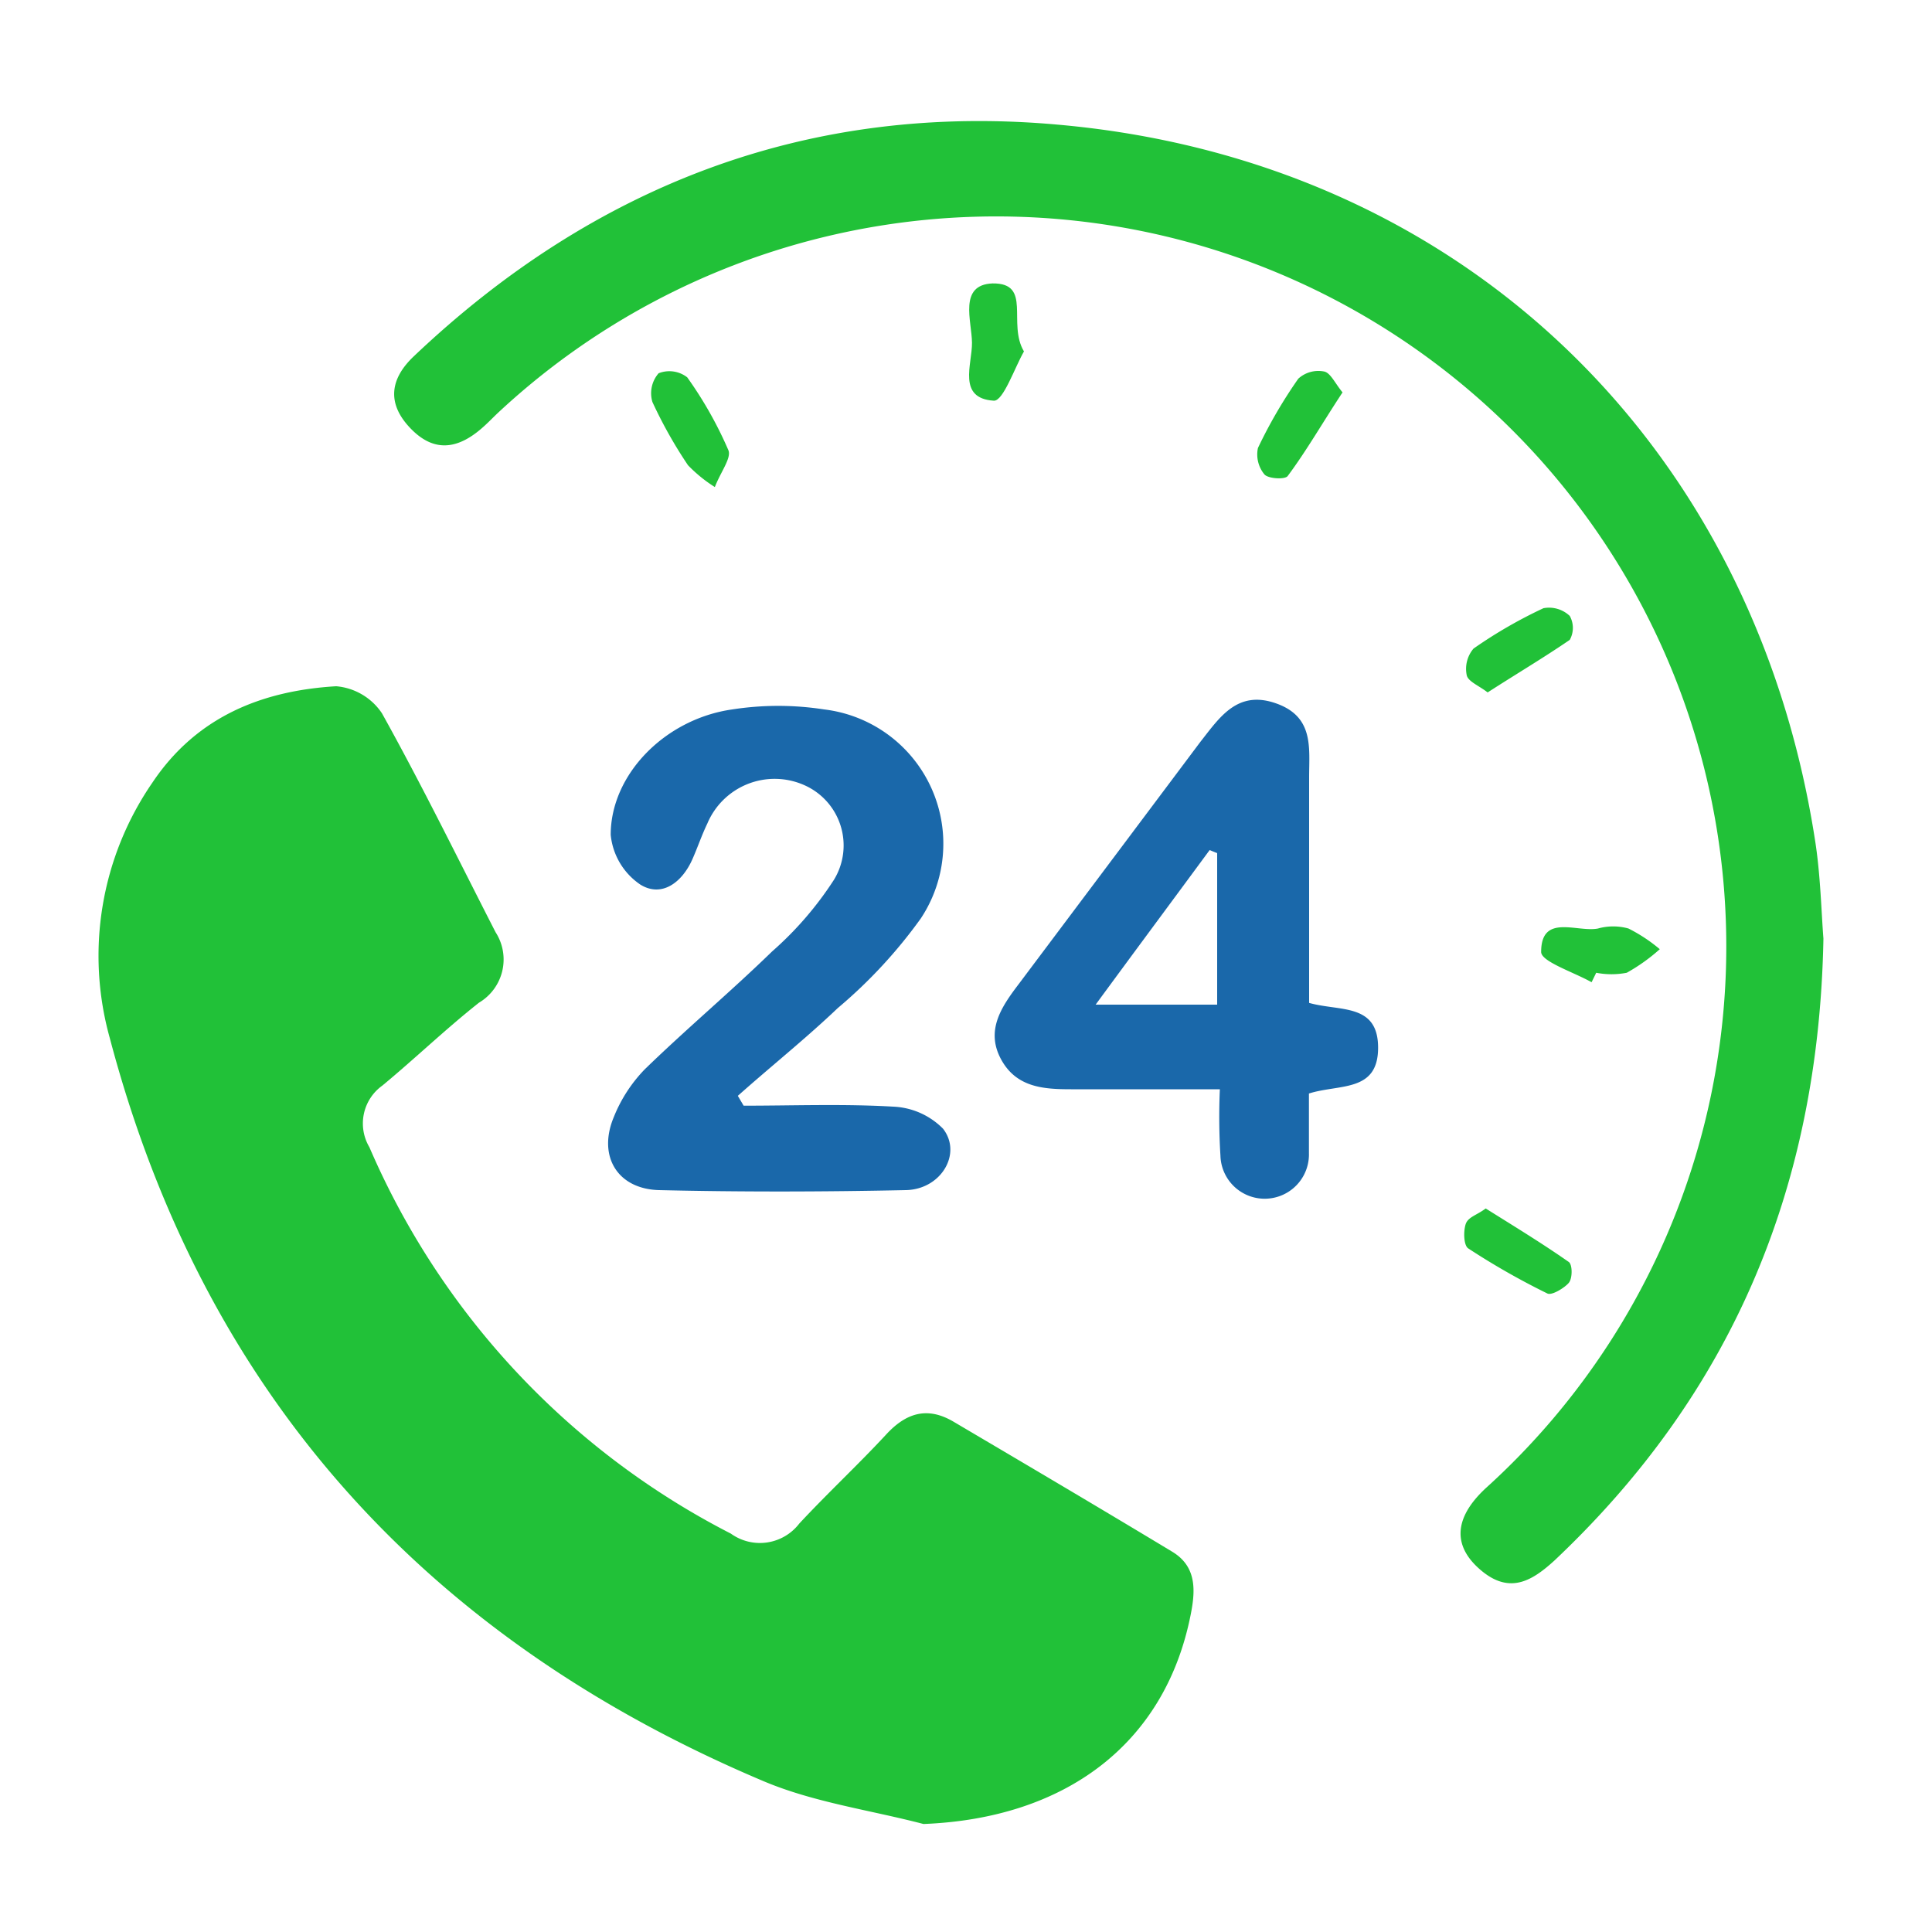 <svg id="Layer_1" data-name="Layer 1" xmlns="http://www.w3.org/2000/svg" viewBox="0 0 100 100"><defs><style>.cls-1{fill:#21c138;}.cls-2{fill:#1a68aa;}</style></defs><title>Year 03</title><path class="cls-1" d="M47.8,94.41c-2.75-.72-5.64-1.11-8.24-2.2-17.45-7.36-29-20-33.88-38.49a15.81,15.81,0,0,1,2.2-13.2c2.27-3.4,5.64-4.77,9.52-5a3.17,3.17,0,0,1,2.37,1.4c2.07,3.72,3.94,7.54,5.88,11.33a2.6,2.6,0,0,1-.86,3.65c-1.72,1.36-3.31,2.89-5,4.29a2.41,2.41,0,0,0-.67,3.19,40.43,40.43,0,0,0,18.71,20,2.57,2.57,0,0,0,3.54-.52c1.45-1.56,3-3,4.46-4.57,1.05-1.16,2.16-1.51,3.53-.7,3.78,2.23,7.56,4.46,11.32,6.73,1.32.8,1.19,2.11.92,3.4C60.24,90.28,55.14,94.12,47.8,94.41Z"/><path class="cls-1" d="M94.38,48.58c-.24,13-4.82,23.6-13.92,32.19-1.1,1-2.23,1.74-3.68.61-1.61-1.27-1.58-2.77.12-4.35A37.79,37.79,0,1,0,25.72,21.42c-.24.23-.47.47-.72.69-1.41,1.26-2.65,1.25-3.81,0s-1-2.5.22-3.66c9.35-8.88,20.5-13.15,33.32-12,20.76,1.82,36,16.4,39.21,37C94.23,45.26,94.27,47.2,94.38,48.58Z"/><path class="cls-2" d="M38.49,57.23c2.59,0,5.18-.1,7.75.05a3.85,3.85,0,0,1,2.57,1.14c1,1.28-.09,3.14-1.92,3.18-4.26.09-8.52.1-12.78,0-2.17-.06-3.18-1.78-2.34-3.78a7.58,7.58,0,0,1,1.61-2.48c2.14-2.08,4.43-4,6.58-6.09a17.67,17.67,0,0,0,3.21-3.72,3.41,3.41,0,0,0-1.56-4.9,3.78,3.78,0,0,0-5,2c-.29.6-.5,1.23-.77,1.84-.53,1.2-1.58,2-2.69,1.32a3.52,3.52,0,0,1-1.54-2.58c0-3.14,2.83-6,6.29-6.49a15.51,15.51,0,0,1,4.76,0,7,7,0,0,1,5,10.82,25.43,25.43,0,0,1-4.3,4.64c-1.66,1.58-3.44,3-5.17,4.54Z"/><path class="cls-2" d="M63.14,56.38c-2.81,0-5.25,0-7.7,0-1.42,0-2.84-.09-3.63-1.56s0-2.67.87-3.82q4.73-6.3,9.45-12.6c1-1.27,1.91-2.69,3.9-2s1.73,2.3,1.73,3.83c0,3.91,0,7.81,0,11.68,1.59.45,3.57,0,3.57,2.32s-2,1.87-3.58,2.37c0,1,0,2,0,3.09a2.29,2.29,0,0,1-4.58.13A32.62,32.62,0,0,1,63.14,56.38ZM63,44.16,62.61,44c-1.9,2.58-3.81,5.15-5.9,8H63Z"/><path class="cls-1" d="M53,18.19c-.47.81-1.07,2.58-1.56,2.55-1.9-.12-1.12-1.88-1.13-3s-.71-3,1.06-3.07C53.44,14.64,52.13,16.74,53,18.19Z"/><path class="cls-1" d="M37,25.21a7.39,7.39,0,0,1-1.39-1.13,23.38,23.38,0,0,1-1.84-3.27,1.57,1.57,0,0,1,.32-1.49,1.51,1.51,0,0,1,1.48.21A20.34,20.34,0,0,1,37.7,23.3C37.87,23.7,37.31,24.41,37,25.21Z"/><path class="cls-1" d="M69.49,20.31c-1,1.51-1.85,3-2.84,4.33-.14.19-1,.14-1.2-.08a1.62,1.62,0,0,1-.34-1.37A24.71,24.71,0,0,1,67.2,19.6a1.54,1.54,0,0,1,1.34-.37C68.87,19.3,69.1,19.84,69.49,20.31Z"/><path class="cls-1" d="M82.38,50.84c-.92-.52-2.62-1.07-2.61-1.57,0-2,1.86-1,2.94-1.21a2.92,2.92,0,0,1,1.58,0,8.25,8.25,0,0,1,1.62,1.07,9.4,9.4,0,0,1-1.71,1.22,4.16,4.16,0,0,1-1.58,0Z"/><path class="cls-1" d="M77,35.84c-.45-.35-1-.56-1.08-.88a1.62,1.62,0,0,1,.35-1.39,24.13,24.13,0,0,1,3.62-2.09,1.56,1.56,0,0,1,1.36.4,1.27,1.27,0,0,1,0,1.24C79.86,34.07,78.44,34.91,77,35.84Z"/><path class="cls-1" d="M76.9,62.55c1.45.91,2.9,1.79,4.3,2.77.19.13.2.84,0,1.08s-.87.67-1.11.55A37.91,37.91,0,0,1,76,64.62c-.24-.15-.26-.87-.14-1.25S76.42,62.91,76.9,62.55Z"/></svg>